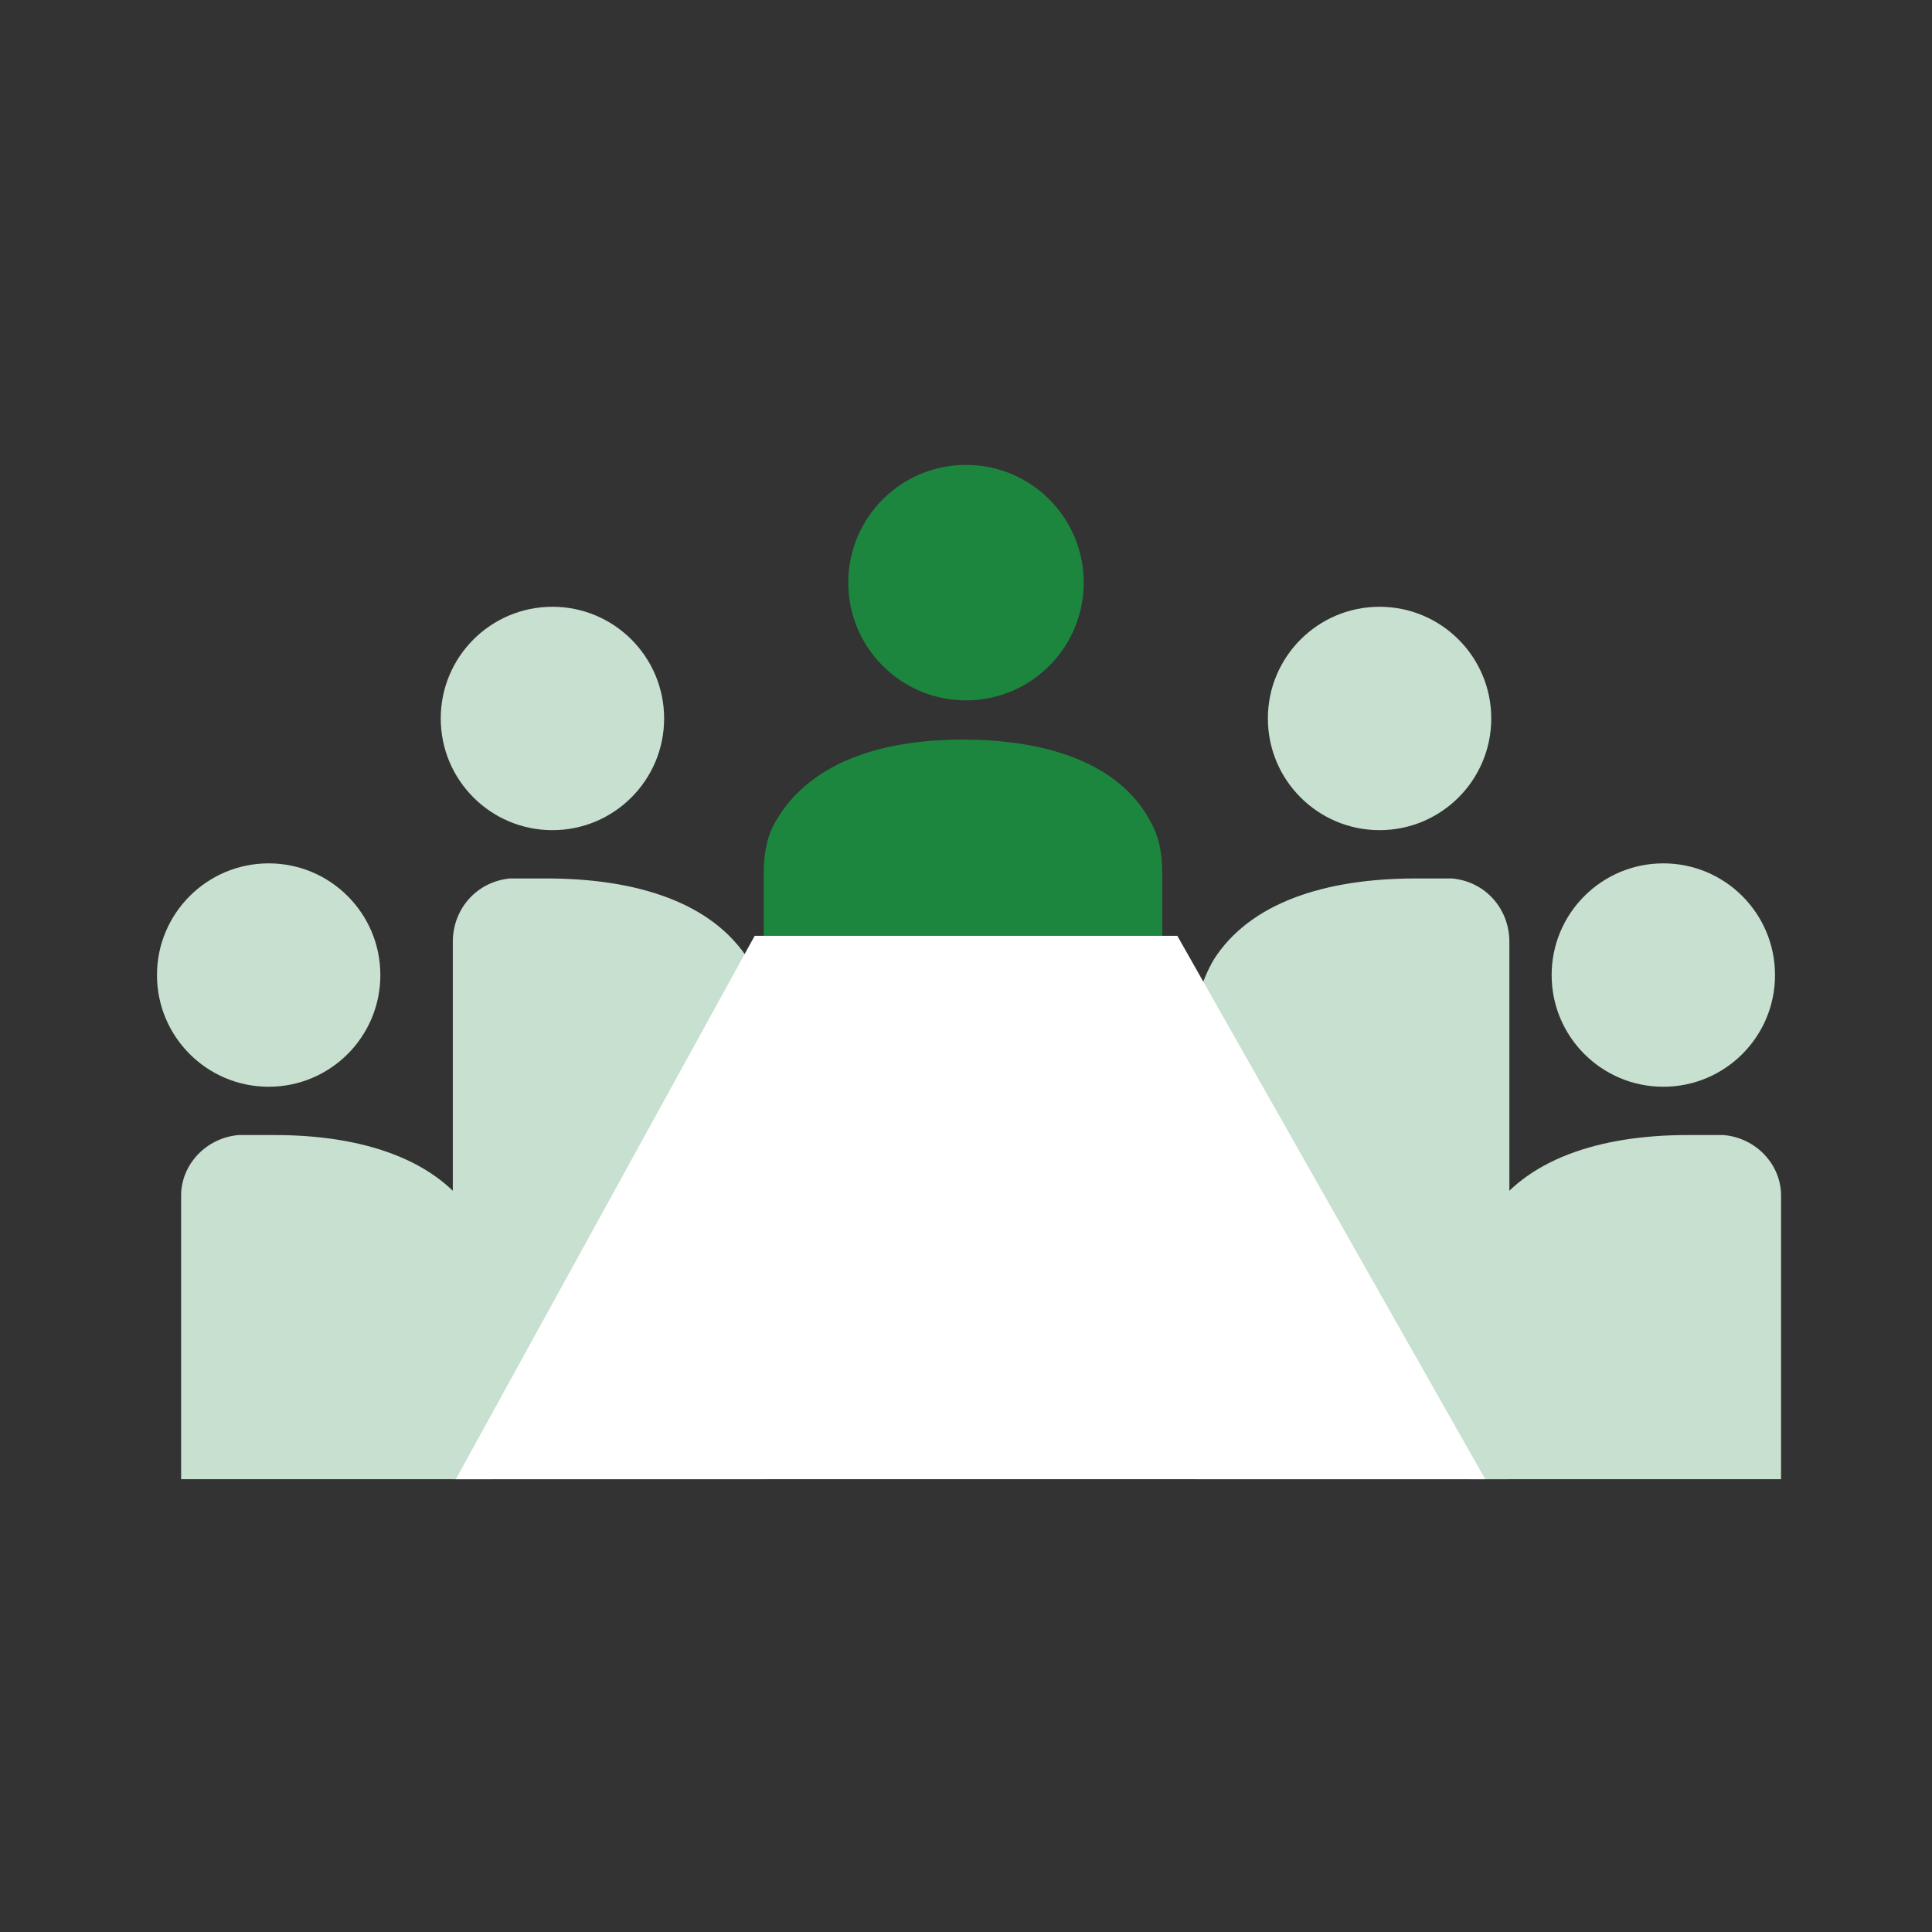 <?xml version="1.0" encoding="UTF-8"?>
<svg xmlns="http://www.w3.org/2000/svg" width="64" height="64" viewBox="0 0 64 64" fill="none">
  <rect x="0" y="0" width="64" height="64" fill="#333333" stroke="none"/>
  <path d="M32 23.2C34.154 23.2 35.9 21.454 35.9 19.3C35.9 17.146 34.154 15.4 32 15.4C29.846 15.4 28.1 17.146 28.1 19.3C28.1 21.454 29.846 23.2 32 23.2Z" fill="#1C863E"></path>
  <path d="M38.5 31C38.5 31 38.5 30 38.5 28.9C38.5 28.3 38.4 27.7 38.1 27.2C37.1 25.3 34.7 24.5 31.9 24.5C29.1 24.5 26.8 25.3 25.7 27.2C25.4 27.7 25.3 28.3 25.3 28.9C25.3 30 25.3 31 25.3 31H38.5Z" fill="#1C863E"></path>
  <path d="M18.3 27.5C20.343 27.5 22 25.844 22 23.8C22 21.757 20.343 20.1 18.3 20.1C16.256 20.1 14.6 21.757 14.6 23.8C14.6 25.844 16.256 27.5 18.3 27.5Z" fill="#C7E0CF"></path>
  <path d="M15 49H25.4C25.4 49 25.4 35.3 25.4 34C25.4 33.2 25.2 32.5 24.8 31.8C23.6 29.9 21.1 29.1 18.1 29.1C17.7 29.1 17.3 29.1 16.9 29.1C15.8 29.2 15 30.1 15 31.2V49Z" fill="#C7E0CF"></path>
  <path d="M8.9 36C10.944 36 12.6 34.344 12.6 32.3C12.6 30.257 10.944 28.6 8.9 28.6C6.857 28.6 5.2 30.257 5.2 32.3C5.2 34.344 6.857 36 8.9 36Z" fill="#C7E0CF"></path>
  <path d="M6 49H16.3C16.3 49 16.3 43.7 16.3 42.5C16.3 41.7 16.1 41 15.7 40.3C14.5 38.4 12 37.6 9.1 37.6C8.7 37.6 8.3 37.6 7.9 37.6C6.8 37.7 6 38.6 6 39.6V49Z" fill="#C7E0CF"></path>
  <path d="M45.7 27.5C47.743 27.5 49.4 25.844 49.4 23.8C49.4 21.757 47.743 20.1 45.7 20.1C43.657 20.1 42 21.757 42 23.8C42 25.844 43.657 27.5 45.7 27.5Z" fill="#C7E0CF"></path>
  <path d="M50 49H39.6C39.6 49 39.6 35.3 39.6 34C39.6 33.2 39.8 32.5 40.2 31.8C41.4 29.9 43.9 29.1 46.9 29.1C47.3 29.1 47.7 29.1 48.1 29.1C49.2 29.2 50 30.1 50 31.2V49Z" fill="#C7E0CF"></path>
  <path d="M55.1 36C57.144 36 58.8 34.344 58.8 32.3C58.8 30.257 57.144 28.6 55.1 28.6C53.057 28.6 51.4 30.257 51.4 32.3C51.4 34.344 53.057 36 55.1 36Z" fill="#C7E0CF"></path>
  <path d="M59 49H48.7C48.7 49 48.7 43.7 48.7 42.5C48.7 41.7 48.9 41 49.3 40.3C50.5 38.4 53 37.6 55.9 37.6C56.3 37.6 56.7 37.6 57.1 37.6C58.2 37.7 59 38.6 59 39.6V49Z" fill="#C7E0CF"></path>
  <path d="M39 31H25L15.1 49H49.2L39 31Z" fill="white"></path>
</svg>
